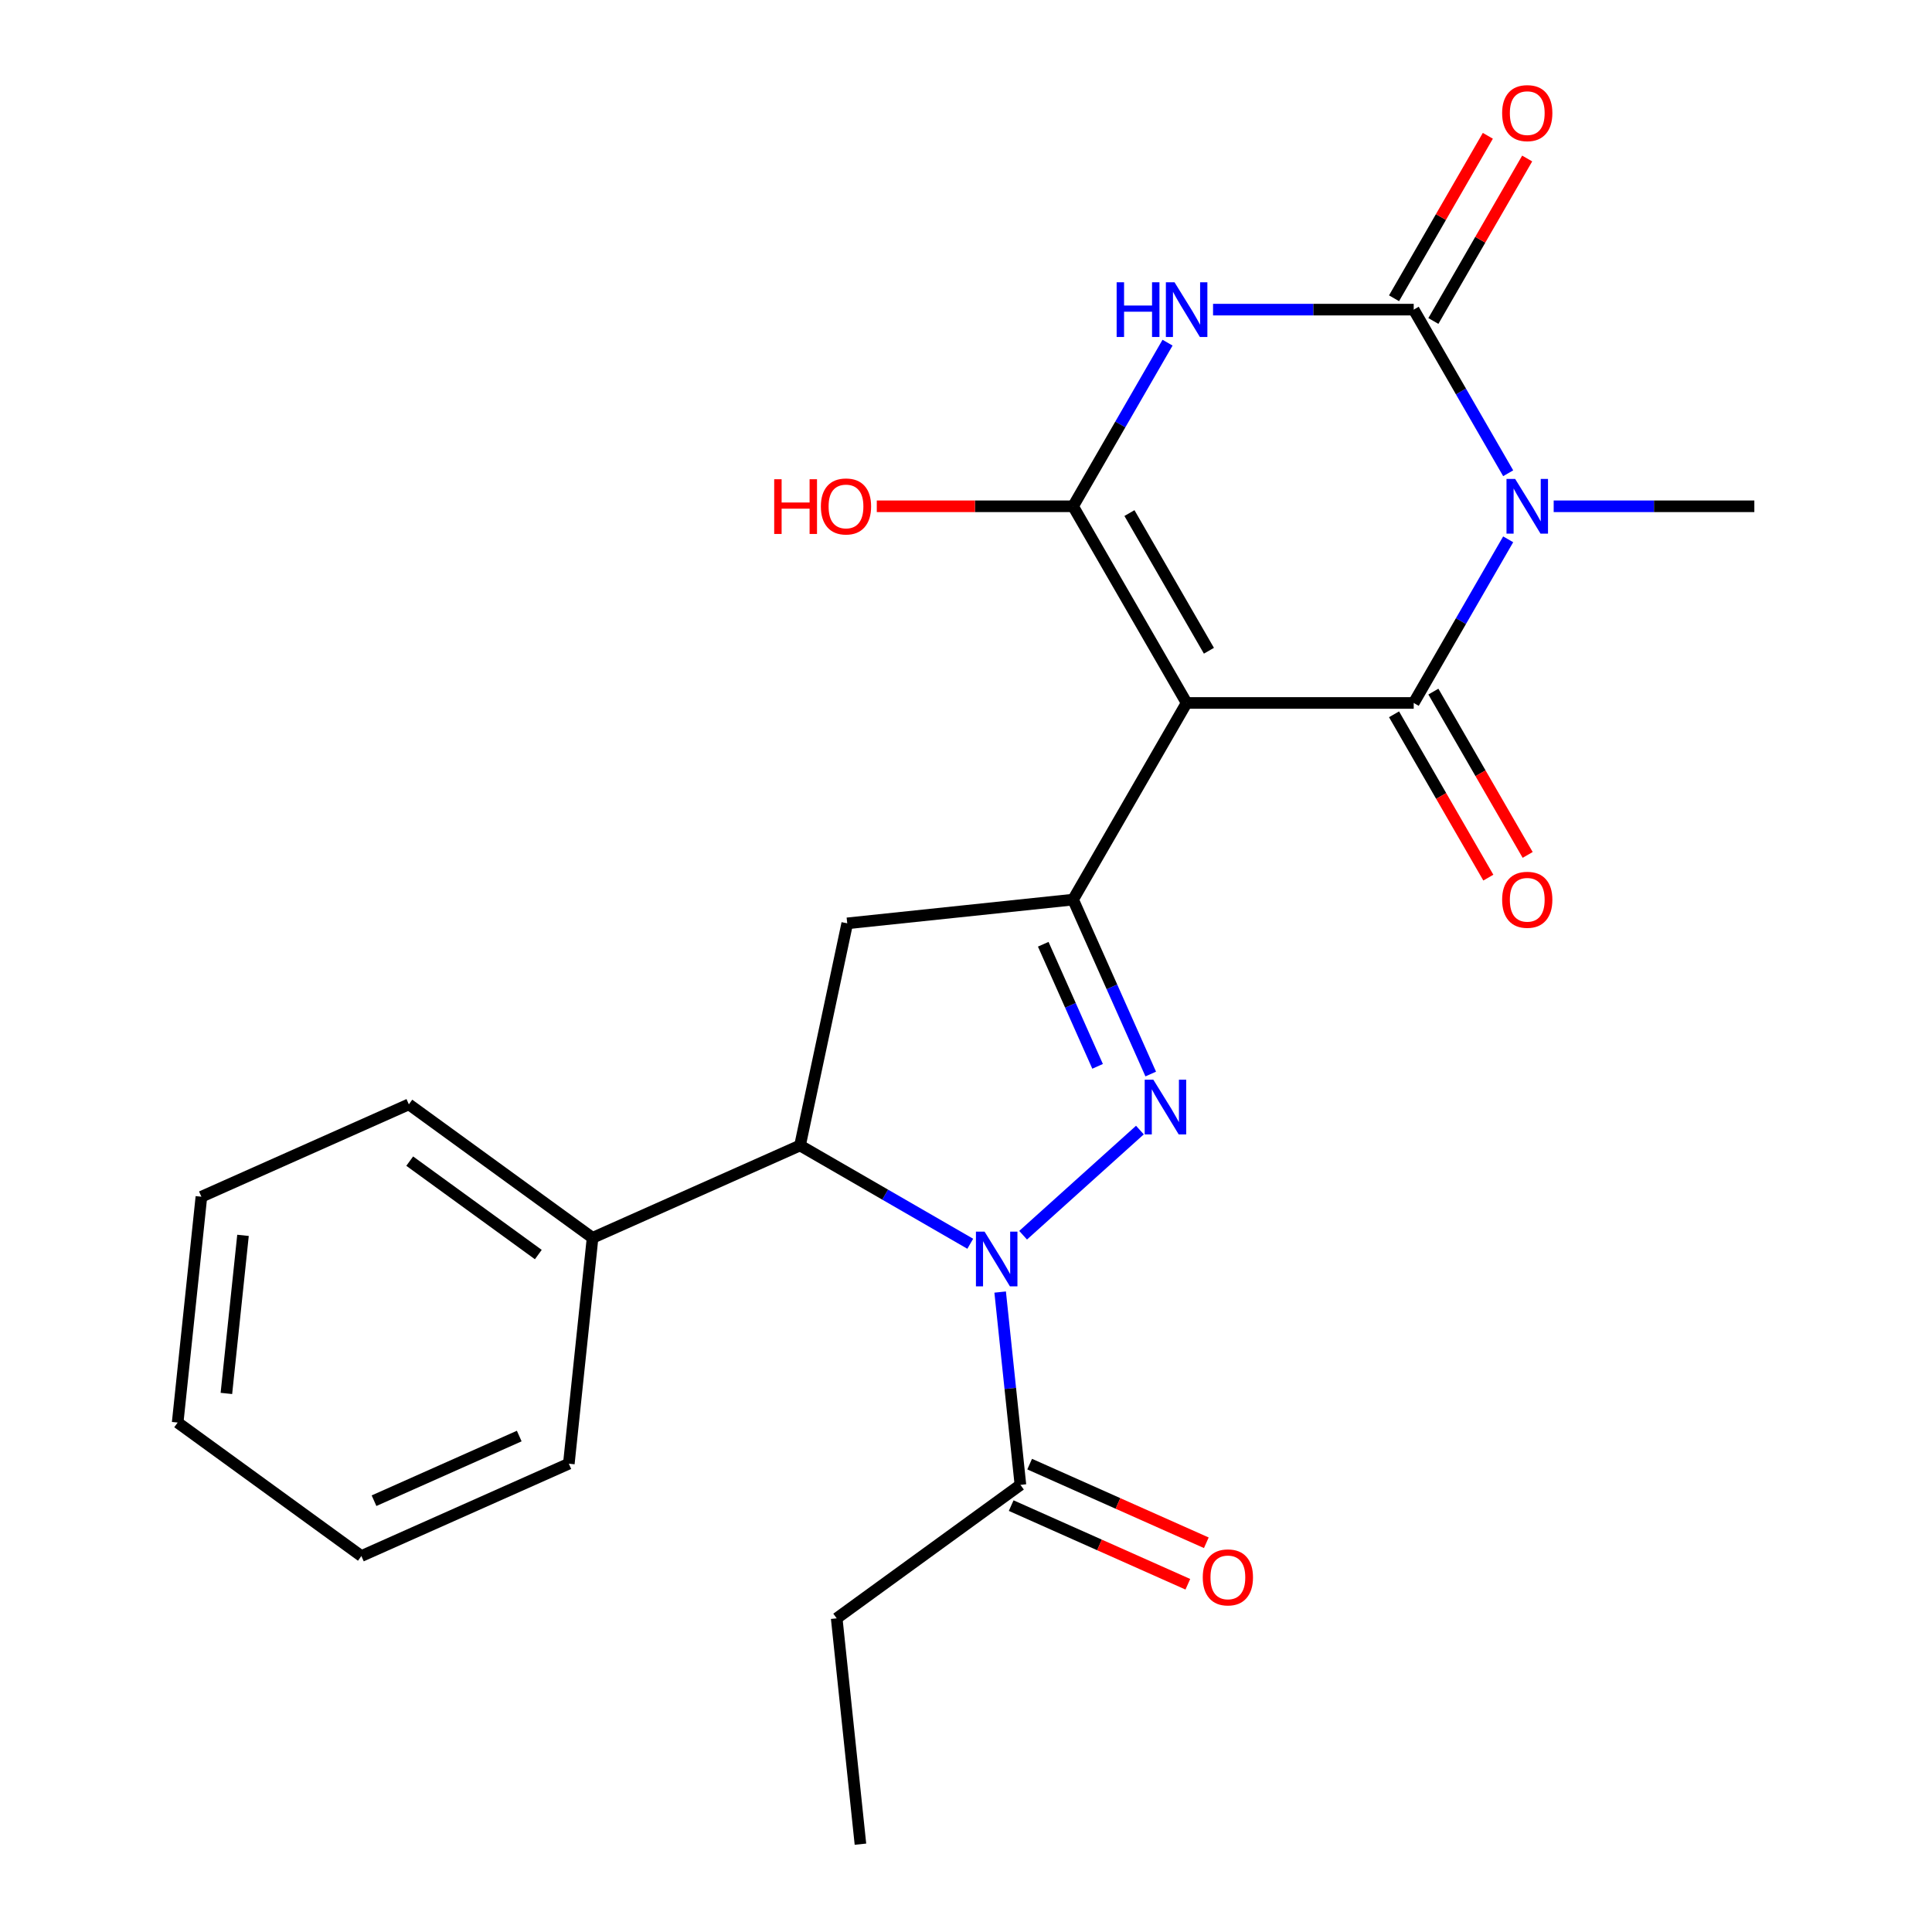 <?xml version='1.0' encoding='iso-8859-1'?>
<svg version='1.1' baseProfile='full'
              xmlns='http://www.w3.org/2000/svg'
                      xmlns:rdkit='http://www.rdkit.org/xml'
                      xmlns:xlink='http://www.w3.org/1999/xlink'
                  xml:space='preserve'
width='1000px' height='1000px' viewBox='0 0 1000 1000'>
<!-- END OF HEADER -->
<rect style='opacity:1.0;fill:#FFFFFF;stroke:none' width='1000' height='1000' x='0' y='0'> </rect>
<path class='bond-1' d='M 614.194,363.847 L 731.733,363.847' style='fill:none;fill-rule:evenodd;stroke:#000000;stroke-width:6px;stroke-linecap:butt;stroke-linejoin:miter;stroke-opacity:1' />
<path class='bond-3' d='M 614.194,363.847 L 555.424,262.055' style='fill:none;fill-rule:evenodd;stroke:#000000;stroke-width:6px;stroke-linecap:butt;stroke-linejoin:miter;stroke-opacity:1' />
<path class='bond-3' d='M 625.737,336.824 L 584.598,265.569' style='fill:none;fill-rule:evenodd;stroke:#000000;stroke-width:6px;stroke-linecap:butt;stroke-linejoin:miter;stroke-opacity:1' />
<path class='bond-7' d='M 614.194,363.847 L 555.424,465.639' style='fill:none;fill-rule:evenodd;stroke:#000000;stroke-width:6px;stroke-linecap:butt;stroke-linejoin:miter;stroke-opacity:1' />
<path class='bond-0' d='M 780.631,279.153 L 756.182,321.5' style='fill:none;fill-rule:evenodd;stroke:#0000FF;stroke-width:6px;stroke-linecap:butt;stroke-linejoin:miter;stroke-opacity:1' />
<path class='bond-0' d='M 756.182,321.5 L 731.733,363.847' style='fill:none;fill-rule:evenodd;stroke:#000000;stroke-width:6px;stroke-linecap:butt;stroke-linejoin:miter;stroke-opacity:1' />
<path class='bond-16' d='M 804.182,262.055 L 856.112,262.055' style='fill:none;fill-rule:evenodd;stroke:#0000FF;stroke-width:6px;stroke-linecap:butt;stroke-linejoin:miter;stroke-opacity:1' />
<path class='bond-16' d='M 856.112,262.055 L 908.043,262.055' style='fill:none;fill-rule:evenodd;stroke:#000000;stroke-width:6px;stroke-linecap:butt;stroke-linejoin:miter;stroke-opacity:1' />
<path class='bond-25' d='M 780.631,244.956 L 756.182,202.609' style='fill:none;fill-rule:evenodd;stroke:#0000FF;stroke-width:6px;stroke-linecap:butt;stroke-linejoin:miter;stroke-opacity:1' />
<path class='bond-25' d='M 756.182,202.609 L 731.733,160.262' style='fill:none;fill-rule:evenodd;stroke:#000000;stroke-width:6px;stroke-linecap:butt;stroke-linejoin:miter;stroke-opacity:1' />
<path class='bond-11' d='M 721.554,369.724 L 745.957,411.991' style='fill:none;fill-rule:evenodd;stroke:#000000;stroke-width:6px;stroke-linecap:butt;stroke-linejoin:miter;stroke-opacity:1' />
<path class='bond-11' d='M 745.957,411.991 L 770.36,454.258' style='fill:none;fill-rule:evenodd;stroke:#FF0000;stroke-width:6px;stroke-linecap:butt;stroke-linejoin:miter;stroke-opacity:1' />
<path class='bond-11' d='M 741.913,357.97 L 766.315,400.237' style='fill:none;fill-rule:evenodd;stroke:#000000;stroke-width:6px;stroke-linecap:butt;stroke-linejoin:miter;stroke-opacity:1' />
<path class='bond-11' d='M 766.315,400.237 L 790.718,442.504' style='fill:none;fill-rule:evenodd;stroke:#FF0000;stroke-width:6px;stroke-linecap:butt;stroke-linejoin:miter;stroke-opacity:1' />
<path class='bond-2' d='M 604.322,177.361 L 579.873,219.708' style='fill:none;fill-rule:evenodd;stroke:#0000FF;stroke-width:6px;stroke-linecap:butt;stroke-linejoin:miter;stroke-opacity:1' />
<path class='bond-2' d='M 579.873,219.708 L 555.424,262.055' style='fill:none;fill-rule:evenodd;stroke:#000000;stroke-width:6px;stroke-linecap:butt;stroke-linejoin:miter;stroke-opacity:1' />
<path class='bond-4' d='M 627.872,160.262 L 679.803,160.262' style='fill:none;fill-rule:evenodd;stroke:#0000FF;stroke-width:6px;stroke-linecap:butt;stroke-linejoin:miter;stroke-opacity:1' />
<path class='bond-4' d='M 679.803,160.262 L 731.733,160.262' style='fill:none;fill-rule:evenodd;stroke:#000000;stroke-width:6px;stroke-linecap:butt;stroke-linejoin:miter;stroke-opacity:1' />
<path class='bond-15' d='M 555.424,262.055 L 504.623,262.055' style='fill:none;fill-rule:evenodd;stroke:#000000;stroke-width:6px;stroke-linecap:butt;stroke-linejoin:miter;stroke-opacity:1' />
<path class='bond-15' d='M 504.623,262.055 L 453.823,262.055' style='fill:none;fill-rule:evenodd;stroke:#FF0000;stroke-width:6px;stroke-linecap:butt;stroke-linejoin:miter;stroke-opacity:1' />
<path class='bond-12' d='M 741.913,166.139 L 766.188,124.092' style='fill:none;fill-rule:evenodd;stroke:#000000;stroke-width:6px;stroke-linecap:butt;stroke-linejoin:miter;stroke-opacity:1' />
<path class='bond-12' d='M 766.188,124.092 L 790.464,82.046' style='fill:none;fill-rule:evenodd;stroke:#FF0000;stroke-width:6px;stroke-linecap:butt;stroke-linejoin:miter;stroke-opacity:1' />
<path class='bond-12' d='M 721.554,154.385 L 745.83,112.338' style='fill:none;fill-rule:evenodd;stroke:#000000;stroke-width:6px;stroke-linecap:butt;stroke-linejoin:miter;stroke-opacity:1' />
<path class='bond-12' d='M 745.83,112.338 L 770.106,70.292' style='fill:none;fill-rule:evenodd;stroke:#FF0000;stroke-width:6px;stroke-linecap:butt;stroke-linejoin:miter;stroke-opacity:1' />
<path class='bond-5' d='M 529.561,639.35 L 590.013,584.919' style='fill:none;fill-rule:evenodd;stroke:#0000FF;stroke-width:6px;stroke-linecap:butt;stroke-linejoin:miter;stroke-opacity:1' />
<path class='bond-10' d='M 517.68,668.765 L 522.924,718.663' style='fill:none;fill-rule:evenodd;stroke:#0000FF;stroke-width:6px;stroke-linecap:butt;stroke-linejoin:miter;stroke-opacity:1' />
<path class='bond-10' d='M 522.924,718.663 L 528.169,768.562' style='fill:none;fill-rule:evenodd;stroke:#000000;stroke-width:6px;stroke-linecap:butt;stroke-linejoin:miter;stroke-opacity:1' />
<path class='bond-24' d='M 502.204,643.769 L 458.147,618.333' style='fill:none;fill-rule:evenodd;stroke:#0000FF;stroke-width:6px;stroke-linecap:butt;stroke-linejoin:miter;stroke-opacity:1' />
<path class='bond-24' d='M 458.147,618.333 L 414.091,592.896' style='fill:none;fill-rule:evenodd;stroke:#000000;stroke-width:6px;stroke-linecap:butt;stroke-linejoin:miter;stroke-opacity:1' />
<path class='bond-6' d='M 595.619,555.918 L 575.521,510.779' style='fill:none;fill-rule:evenodd;stroke:#0000FF;stroke-width:6px;stroke-linecap:butt;stroke-linejoin:miter;stroke-opacity:1' />
<path class='bond-6' d='M 575.521,510.779 L 555.424,465.639' style='fill:none;fill-rule:evenodd;stroke:#000000;stroke-width:6px;stroke-linecap:butt;stroke-linejoin:miter;stroke-opacity:1' />
<path class='bond-6' d='M 568.114,551.938 L 554.046,520.34' style='fill:none;fill-rule:evenodd;stroke:#0000FF;stroke-width:6px;stroke-linecap:butt;stroke-linejoin:miter;stroke-opacity:1' />
<path class='bond-6' d='M 554.046,520.34 L 539.978,488.742' style='fill:none;fill-rule:evenodd;stroke:#000000;stroke-width:6px;stroke-linecap:butt;stroke-linejoin:miter;stroke-opacity:1' />
<path class='bond-9' d='M 555.424,465.639 L 438.528,477.925' style='fill:none;fill-rule:evenodd;stroke:#000000;stroke-width:6px;stroke-linecap:butt;stroke-linejoin:miter;stroke-opacity:1' />
<path class='bond-8' d='M 414.091,592.896 L 438.528,477.925' style='fill:none;fill-rule:evenodd;stroke:#000000;stroke-width:6px;stroke-linecap:butt;stroke-linejoin:miter;stroke-opacity:1' />
<path class='bond-13' d='M 414.091,592.896 L 306.713,640.704' style='fill:none;fill-rule:evenodd;stroke:#000000;stroke-width:6px;stroke-linecap:butt;stroke-linejoin:miter;stroke-opacity:1' />
<path class='bond-14' d='M 523.388,779.3 L 569.108,799.655' style='fill:none;fill-rule:evenodd;stroke:#000000;stroke-width:6px;stroke-linecap:butt;stroke-linejoin:miter;stroke-opacity:1' />
<path class='bond-14' d='M 569.108,799.655 L 614.827,820.011' style='fill:none;fill-rule:evenodd;stroke:#FF0000;stroke-width:6px;stroke-linecap:butt;stroke-linejoin:miter;stroke-opacity:1' />
<path class='bond-14' d='M 532.95,757.824 L 578.669,778.18' style='fill:none;fill-rule:evenodd;stroke:#000000;stroke-width:6px;stroke-linecap:butt;stroke-linejoin:miter;stroke-opacity:1' />
<path class='bond-14' d='M 578.669,778.18 L 624.389,798.535' style='fill:none;fill-rule:evenodd;stroke:#FF0000;stroke-width:6px;stroke-linecap:butt;stroke-linejoin:miter;stroke-opacity:1' />
<path class='bond-17' d='M 528.169,768.562 L 433.077,837.65' style='fill:none;fill-rule:evenodd;stroke:#000000;stroke-width:6px;stroke-linecap:butt;stroke-linejoin:miter;stroke-opacity:1' />
<path class='bond-18' d='M 306.713,640.704 L 211.621,571.616' style='fill:none;fill-rule:evenodd;stroke:#000000;stroke-width:6px;stroke-linecap:butt;stroke-linejoin:miter;stroke-opacity:1' />
<path class='bond-18' d='M 278.631,649.359 L 212.067,600.997' style='fill:none;fill-rule:evenodd;stroke:#000000;stroke-width:6px;stroke-linecap:butt;stroke-linejoin:miter;stroke-opacity:1' />
<path class='bond-19' d='M 306.713,640.704 L 294.427,757.6' style='fill:none;fill-rule:evenodd;stroke:#000000;stroke-width:6px;stroke-linecap:butt;stroke-linejoin:miter;stroke-opacity:1' />
<path class='bond-20' d='M 433.077,837.65 L 445.364,954.545' style='fill:none;fill-rule:evenodd;stroke:#000000;stroke-width:6px;stroke-linecap:butt;stroke-linejoin:miter;stroke-opacity:1' />
<path class='bond-22' d='M 211.621,571.616 L 104.244,619.424' style='fill:none;fill-rule:evenodd;stroke:#000000;stroke-width:6px;stroke-linecap:butt;stroke-linejoin:miter;stroke-opacity:1' />
<path class='bond-21' d='M 294.427,757.6 L 187.049,805.407' style='fill:none;fill-rule:evenodd;stroke:#000000;stroke-width:6px;stroke-linecap:butt;stroke-linejoin:miter;stroke-opacity:1' />
<path class='bond-21' d='M 268.758,743.295 L 193.594,776.761' style='fill:none;fill-rule:evenodd;stroke:#000000;stroke-width:6px;stroke-linecap:butt;stroke-linejoin:miter;stroke-opacity:1' />
<path class='bond-23' d='M 187.049,805.407 L 91.957,736.319' style='fill:none;fill-rule:evenodd;stroke:#000000;stroke-width:6px;stroke-linecap:butt;stroke-linejoin:miter;stroke-opacity:1' />
<path class='bond-26' d='M 104.244,619.424 L 91.957,736.319' style='fill:none;fill-rule:evenodd;stroke:#000000;stroke-width:6px;stroke-linecap:butt;stroke-linejoin:miter;stroke-opacity:1' />
<path class='bond-26' d='M 125.78,639.415 L 117.179,721.242' style='fill:none;fill-rule:evenodd;stroke:#000000;stroke-width:6px;stroke-linecap:butt;stroke-linejoin:miter;stroke-opacity:1' />
<path  class='atom-1' d='M 784.243 247.895
L 793.523 262.895
Q 794.443 264.375, 795.923 267.055
Q 797.403 269.735, 797.483 269.895
L 797.483 247.895
L 801.243 247.895
L 801.243 276.215
L 797.363 276.215
L 787.403 259.815
Q 786.243 257.895, 785.003 255.695
Q 783.803 253.495, 783.443 252.815
L 783.443 276.215
L 779.763 276.215
L 779.763 247.895
L 784.243 247.895
' fill='#0000FF'/>
<path  class='atom-3' d='M 577.974 146.102
L 581.814 146.102
L 581.814 158.142
L 596.294 158.142
L 596.294 146.102
L 600.134 146.102
L 600.134 174.422
L 596.294 174.422
L 596.294 161.342
L 581.814 161.342
L 581.814 174.422
L 577.974 174.422
L 577.974 146.102
' fill='#0000FF'/>
<path  class='atom-3' d='M 607.934 146.102
L 617.214 161.102
Q 618.134 162.582, 619.614 165.262
Q 621.094 167.942, 621.174 168.102
L 621.174 146.102
L 624.934 146.102
L 624.934 174.422
L 621.054 174.422
L 611.094 158.022
Q 609.934 156.102, 608.694 153.902
Q 607.494 151.702, 607.134 151.022
L 607.134 174.422
L 603.454 174.422
L 603.454 146.102
L 607.934 146.102
' fill='#0000FF'/>
<path  class='atom-6' d='M 509.623 637.506
L 518.903 652.506
Q 519.823 653.986, 521.303 656.666
Q 522.783 659.346, 522.863 659.506
L 522.863 637.506
L 526.623 637.506
L 526.623 665.826
L 522.743 665.826
L 512.783 649.426
Q 511.623 647.506, 510.383 645.306
Q 509.183 643.106, 508.823 642.426
L 508.823 665.826
L 505.143 665.826
L 505.143 637.506
L 509.623 637.506
' fill='#0000FF'/>
<path  class='atom-7' d='M 596.972 558.857
L 606.252 573.857
Q 607.172 575.337, 608.652 578.017
Q 610.132 580.697, 610.212 580.857
L 610.212 558.857
L 613.972 558.857
L 613.972 587.177
L 610.092 587.177
L 600.132 570.777
Q 598.972 568.857, 597.732 566.657
Q 596.532 564.457, 596.172 563.777
L 596.172 587.177
L 592.492 587.177
L 592.492 558.857
L 596.972 558.857
' fill='#0000FF'/>
<path  class='atom-12' d='M 777.503 465.719
Q 777.503 458.919, 780.863 455.119
Q 784.223 451.319, 790.503 451.319
Q 796.783 451.319, 800.143 455.119
Q 803.503 458.919, 803.503 465.719
Q 803.503 472.599, 800.103 476.519
Q 796.703 480.399, 790.503 480.399
Q 784.263 480.399, 780.863 476.519
Q 777.503 472.639, 777.503 465.719
M 790.503 477.199
Q 794.823 477.199, 797.143 474.319
Q 799.503 471.399, 799.503 465.719
Q 799.503 460.159, 797.143 457.359
Q 794.823 454.519, 790.503 454.519
Q 786.183 454.519, 783.823 457.319
Q 781.503 460.119, 781.503 465.719
Q 781.503 471.439, 783.823 474.319
Q 786.183 477.199, 790.503 477.199
' fill='#FF0000'/>
<path  class='atom-13' d='M 777.503 58.55
Q 777.503 51.75, 780.863 47.95
Q 784.223 44.15, 790.503 44.15
Q 796.783 44.15, 800.143 47.95
Q 803.503 51.75, 803.503 58.55
Q 803.503 65.43, 800.103 69.35
Q 796.703 73.23, 790.503 73.23
Q 784.263 73.23, 780.863 69.35
Q 777.503 65.47, 777.503 58.55
M 790.503 70.03
Q 794.823 70.03, 797.143 67.15
Q 799.503 64.23, 799.503 58.55
Q 799.503 52.99, 797.143 50.19
Q 794.823 47.35, 790.503 47.35
Q 786.183 47.35, 783.823 50.15
Q 781.503 52.95, 781.503 58.55
Q 781.503 64.27, 783.823 67.15
Q 786.183 70.03, 790.503 70.03
' fill='#FF0000'/>
<path  class='atom-15' d='M 622.547 816.449
Q 622.547 809.649, 625.907 805.849
Q 629.267 802.049, 635.547 802.049
Q 641.827 802.049, 645.187 805.849
Q 648.547 809.649, 648.547 816.449
Q 648.547 823.329, 645.147 827.249
Q 641.747 831.129, 635.547 831.129
Q 629.307 831.129, 625.907 827.249
Q 622.547 823.369, 622.547 816.449
M 635.547 827.929
Q 639.867 827.929, 642.187 825.049
Q 644.547 822.129, 644.547 816.449
Q 644.547 810.889, 642.187 808.089
Q 639.867 805.249, 635.547 805.249
Q 631.227 805.249, 628.867 808.049
Q 626.547 810.849, 626.547 816.449
Q 626.547 822.169, 628.867 825.049
Q 631.227 827.929, 635.547 827.929
' fill='#FF0000'/>
<path  class='atom-16' d='M 400.724 248.055
L 404.564 248.055
L 404.564 260.095
L 419.044 260.095
L 419.044 248.055
L 422.884 248.055
L 422.884 276.375
L 419.044 276.375
L 419.044 263.295
L 404.564 263.295
L 404.564 276.375
L 400.724 276.375
L 400.724 248.055
' fill='#FF0000'/>
<path  class='atom-16' d='M 424.884 262.135
Q 424.884 255.335, 428.244 251.535
Q 431.604 247.735, 437.884 247.735
Q 444.164 247.735, 447.524 251.535
Q 450.884 255.335, 450.884 262.135
Q 450.884 269.015, 447.484 272.935
Q 444.084 276.815, 437.884 276.815
Q 431.644 276.815, 428.244 272.935
Q 424.884 269.055, 424.884 262.135
M 437.884 273.615
Q 442.204 273.615, 444.524 270.735
Q 446.884 267.815, 446.884 262.135
Q 446.884 256.575, 444.524 253.775
Q 442.204 250.935, 437.884 250.935
Q 433.564 250.935, 431.204 253.735
Q 428.884 256.535, 428.884 262.135
Q 428.884 267.855, 431.204 270.735
Q 433.564 273.615, 437.884 273.615
' fill='#FF0000'/>
</svg>
